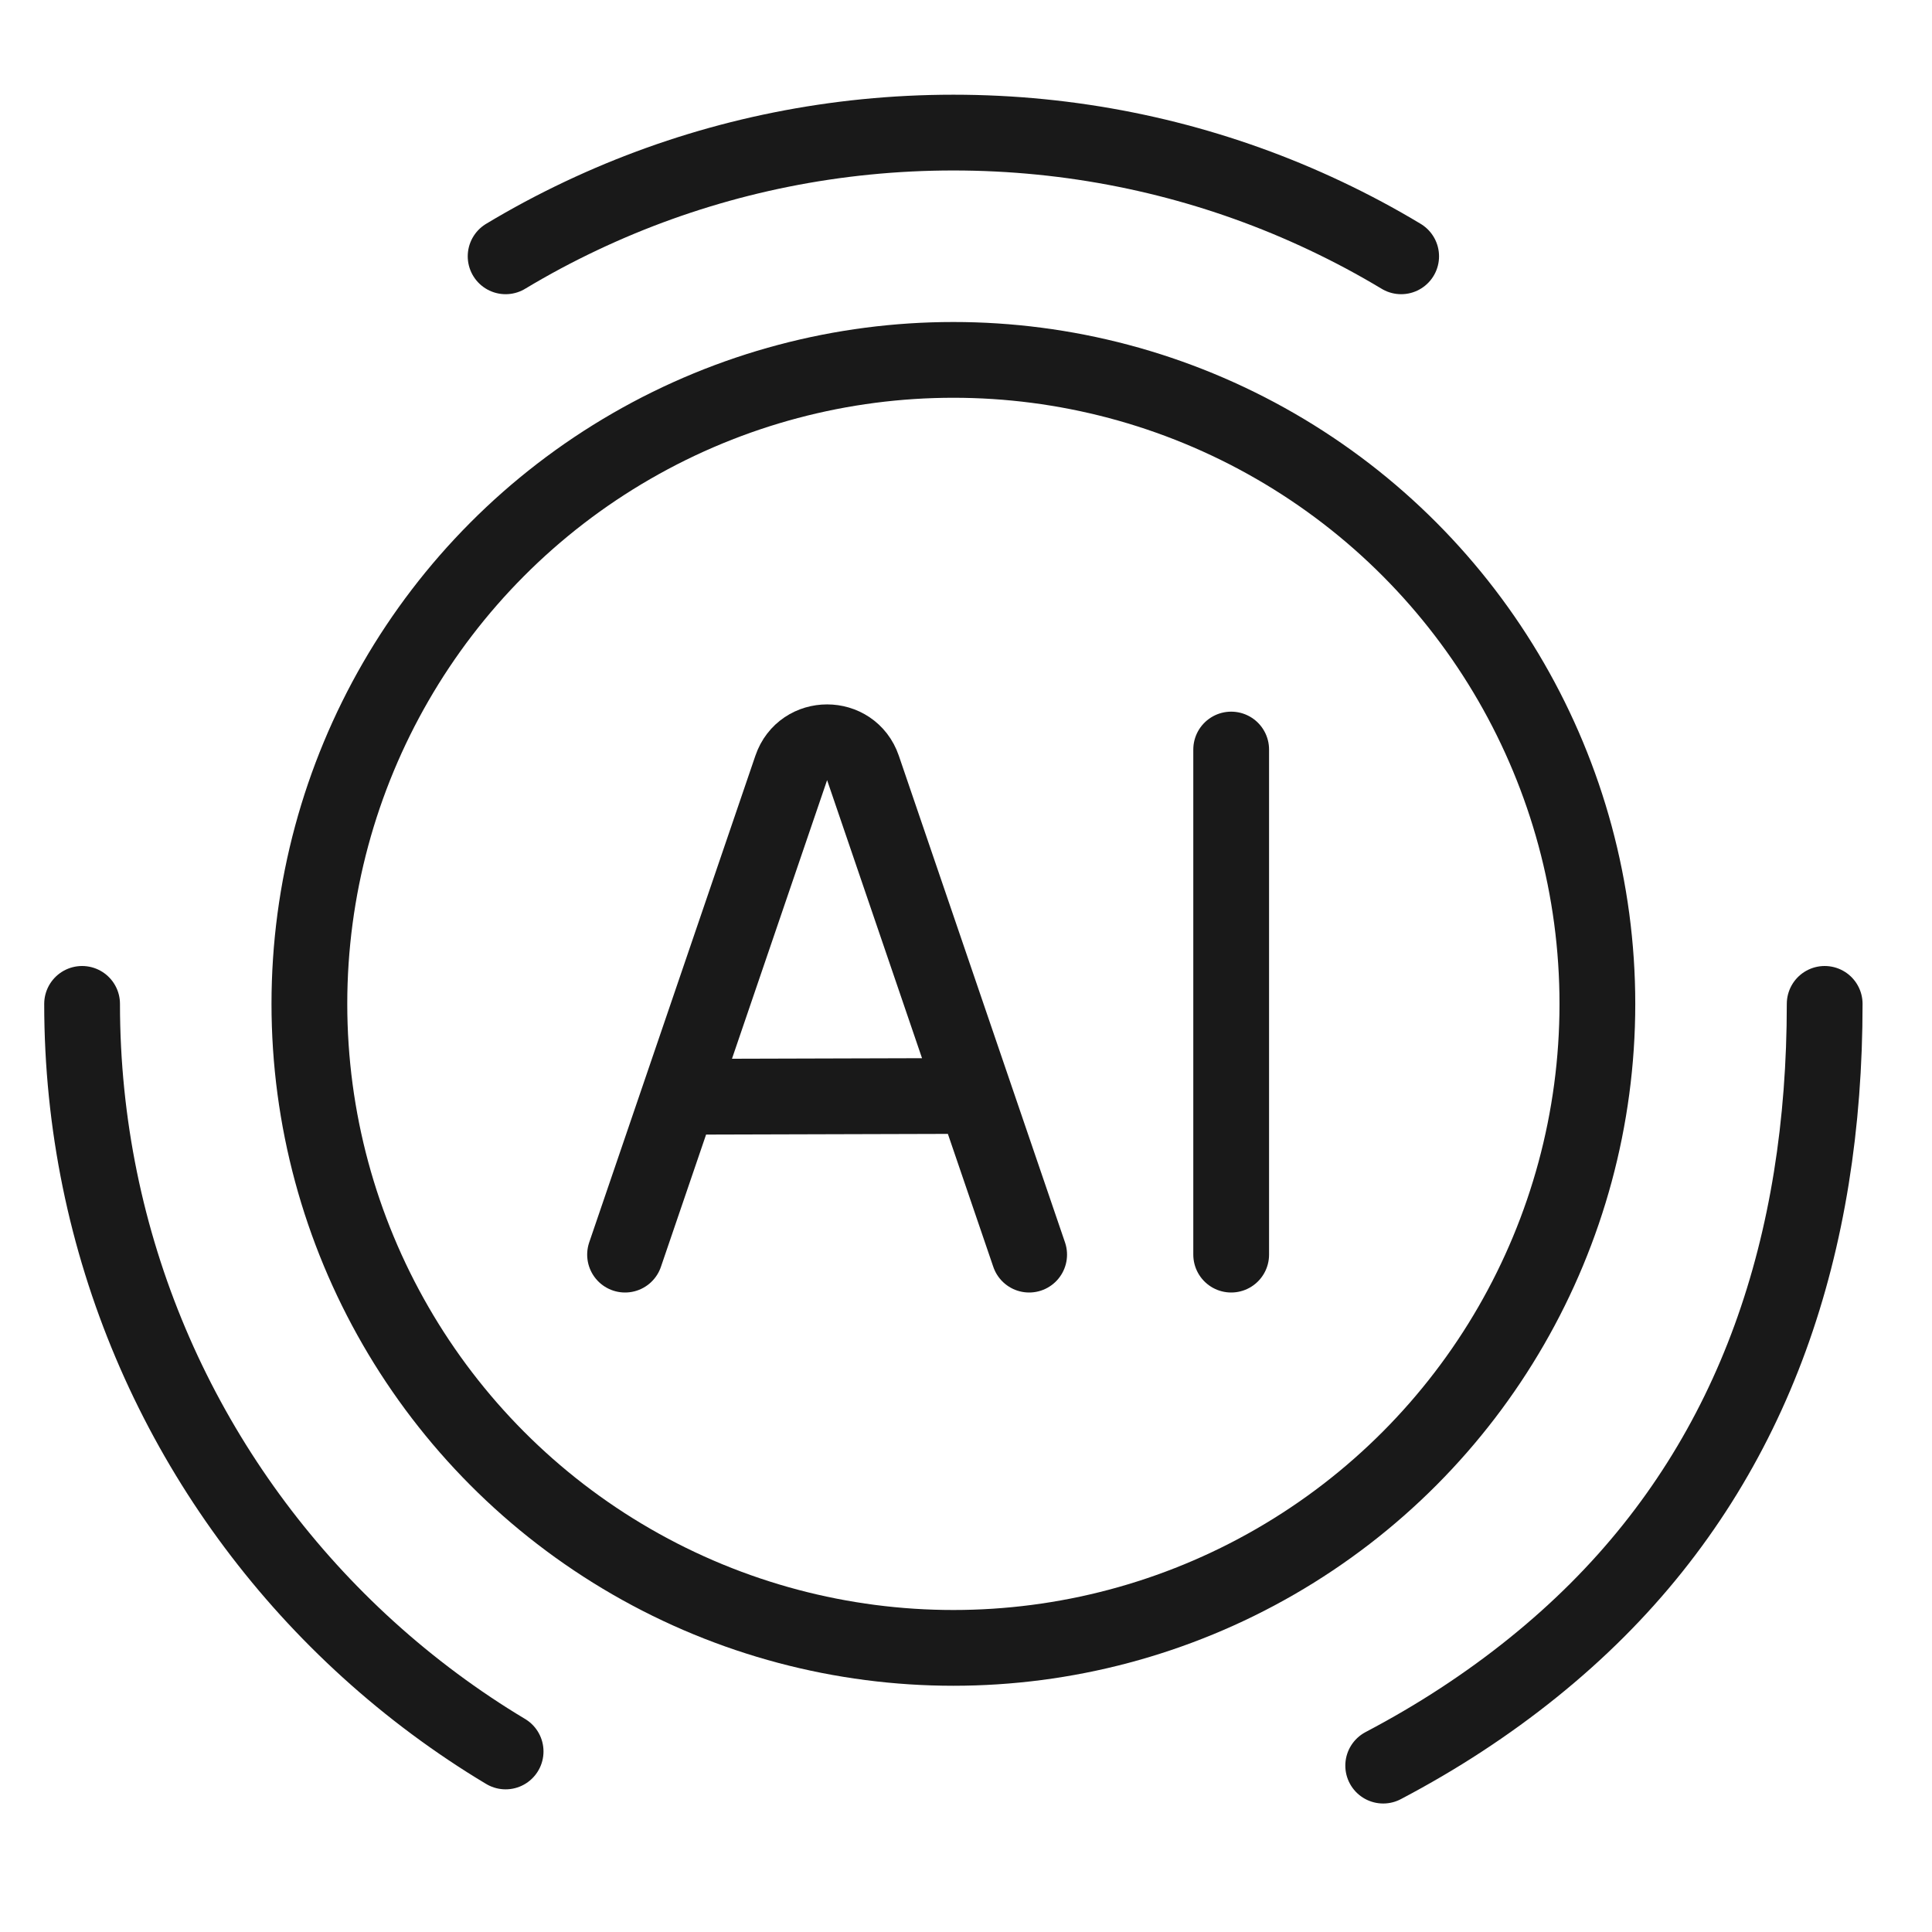 <svg viewBox="0 0 51 51" xmlns="http://www.w3.org/2000/svg" xmlns:xlink="http://www.w3.org/1999/xlink" width="51" height="51" fill="none" customFrame="#000000">
	<g id="icon_6">
		<path id="path1" d="M1.506 25.48C1.506 21.731 1.493 17.982 1.506 14.232C1.498 12.418 1.721 10.61 2.169 8.852C3.152 5.13 5.576 2.922 9.293 2.065C11.157 1.663 13.061 1.474 14.968 1.503C22.158 1.503 29.349 1.503 36.54 1.503C38.357 1.492 40.167 1.699 41.934 2.122C45.764 3.059 48.062 5.485 48.938 9.302C49.331 11.106 49.52 12.948 49.498 14.795C49.498 22.062 49.498 29.331 49.498 36.599C49.508 38.398 49.301 40.191 48.882 41.94C47.944 45.772 45.507 48.059 41.69 48.935C39.826 49.336 37.922 49.525 36.016 49.497C28.855 49.497 21.696 49.497 14.537 49.497C12.707 49.512 10.882 49.308 9.1 48.888C5.253 47.951 2.944 45.514 2.07 41.678C1.624 39.728 1.506 37.773 1.506 35.801C1.506 32.361 1.506 28.921 1.506 25.48Z" opacity="0" fill="rgb(255,255,255)" fill-rule="nonzero" />
		<path id="path1" d="M1.506 14.232C1.498 12.418 1.721 10.61 2.169 8.852C3.152 5.13 5.576 2.922 9.293 2.065C11.157 1.663 13.061 1.474 14.968 1.503C22.158 1.503 29.349 1.503 36.54 1.503C38.357 1.492 40.167 1.699 41.934 2.122C45.764 3.059 48.062 5.485 48.938 9.302C49.331 11.106 49.52 12.948 49.498 14.795C49.498 22.062 49.498 29.331 49.498 36.599C49.508 38.398 49.301 40.191 48.882 41.94C47.944 45.772 45.507 48.059 41.69 48.935C39.826 49.336 37.922 49.525 36.016 49.497C28.855 49.497 21.696 49.497 14.537 49.497C12.707 49.512 10.882 49.308 9.1 48.888C5.253 47.951 2.944 45.514 2.07 41.678C1.624 39.728 1.506 37.773 1.506 35.801C1.506 32.361 1.506 28.921 1.506 25.48C1.506 21.731 1.493 17.982 1.506 14.232Z" opacity="0" fill-rule="nonzero" stroke="rgb(255,255,255)" stroke-opacity="0" stroke-width="3" />
		<g id="组合 18396">
			<circle id="椭圆 111" cx="25.167" cy="26.5" r="17" fill="rgb(196,196,196)" fill-opacity="0" />
			<circle id="椭圆 111" cx="25.167" cy="26.5" r="17" stroke="rgb(25,25,25)" stroke-width="2" />
			<g id="组合 2540">
				<g id="组合 18395">
					<path id="矢量 90" d="M16.5 33.119L17.923 28.952L20.887 20.271C21.195 19.369 22.471 19.369 22.78 20.271L25.736 28.93L27.167 33.119M25.736 28.93L17.923 28.952" stroke="rgb(25,25,25)" stroke-linecap="round" stroke-width="2" />
					<path id="矢量 91" d="M0 0L13.333 0" stroke="rgb(25,25,25)" stroke-linecap="round" stroke-width="2" transform="matrix(0,1,-1,0,32.5,19.786)" />
				</g>
			</g>
			<path id="椭圆 110" d="M48.167 26.5C48.167 32.851 46.329 38.338 42.167 42.5C41.106 43.561 39.895 44.535 38.573 45.399C38.243 45.615 37.905 45.824 37.562 46.025C37.218 46.227 36.868 46.421 36.513 46.608M13.347 46.234C13.024 46.041 12.707 45.84 12.395 45.631C11.138 44.79 9.969 43.829 8.904 42.764C4.741 38.601 2.167 32.851 2.167 26.5M13.347 6.766C13.669 6.572 13.997 6.386 14.329 6.208C14.994 5.853 15.678 5.529 16.38 5.238C19.087 4.118 22.055 3.5 25.167 3.5C28.279 3.5 31.247 4.118 33.954 5.238C34.656 5.529 35.34 5.853 36.005 6.208C36.337 6.386 36.665 6.572 36.987 6.766" stroke="rgb(25,25,25)" stroke-linecap="round" stroke-linejoin="round" stroke-width="2" />
		</g>
	</g>
</svg>
